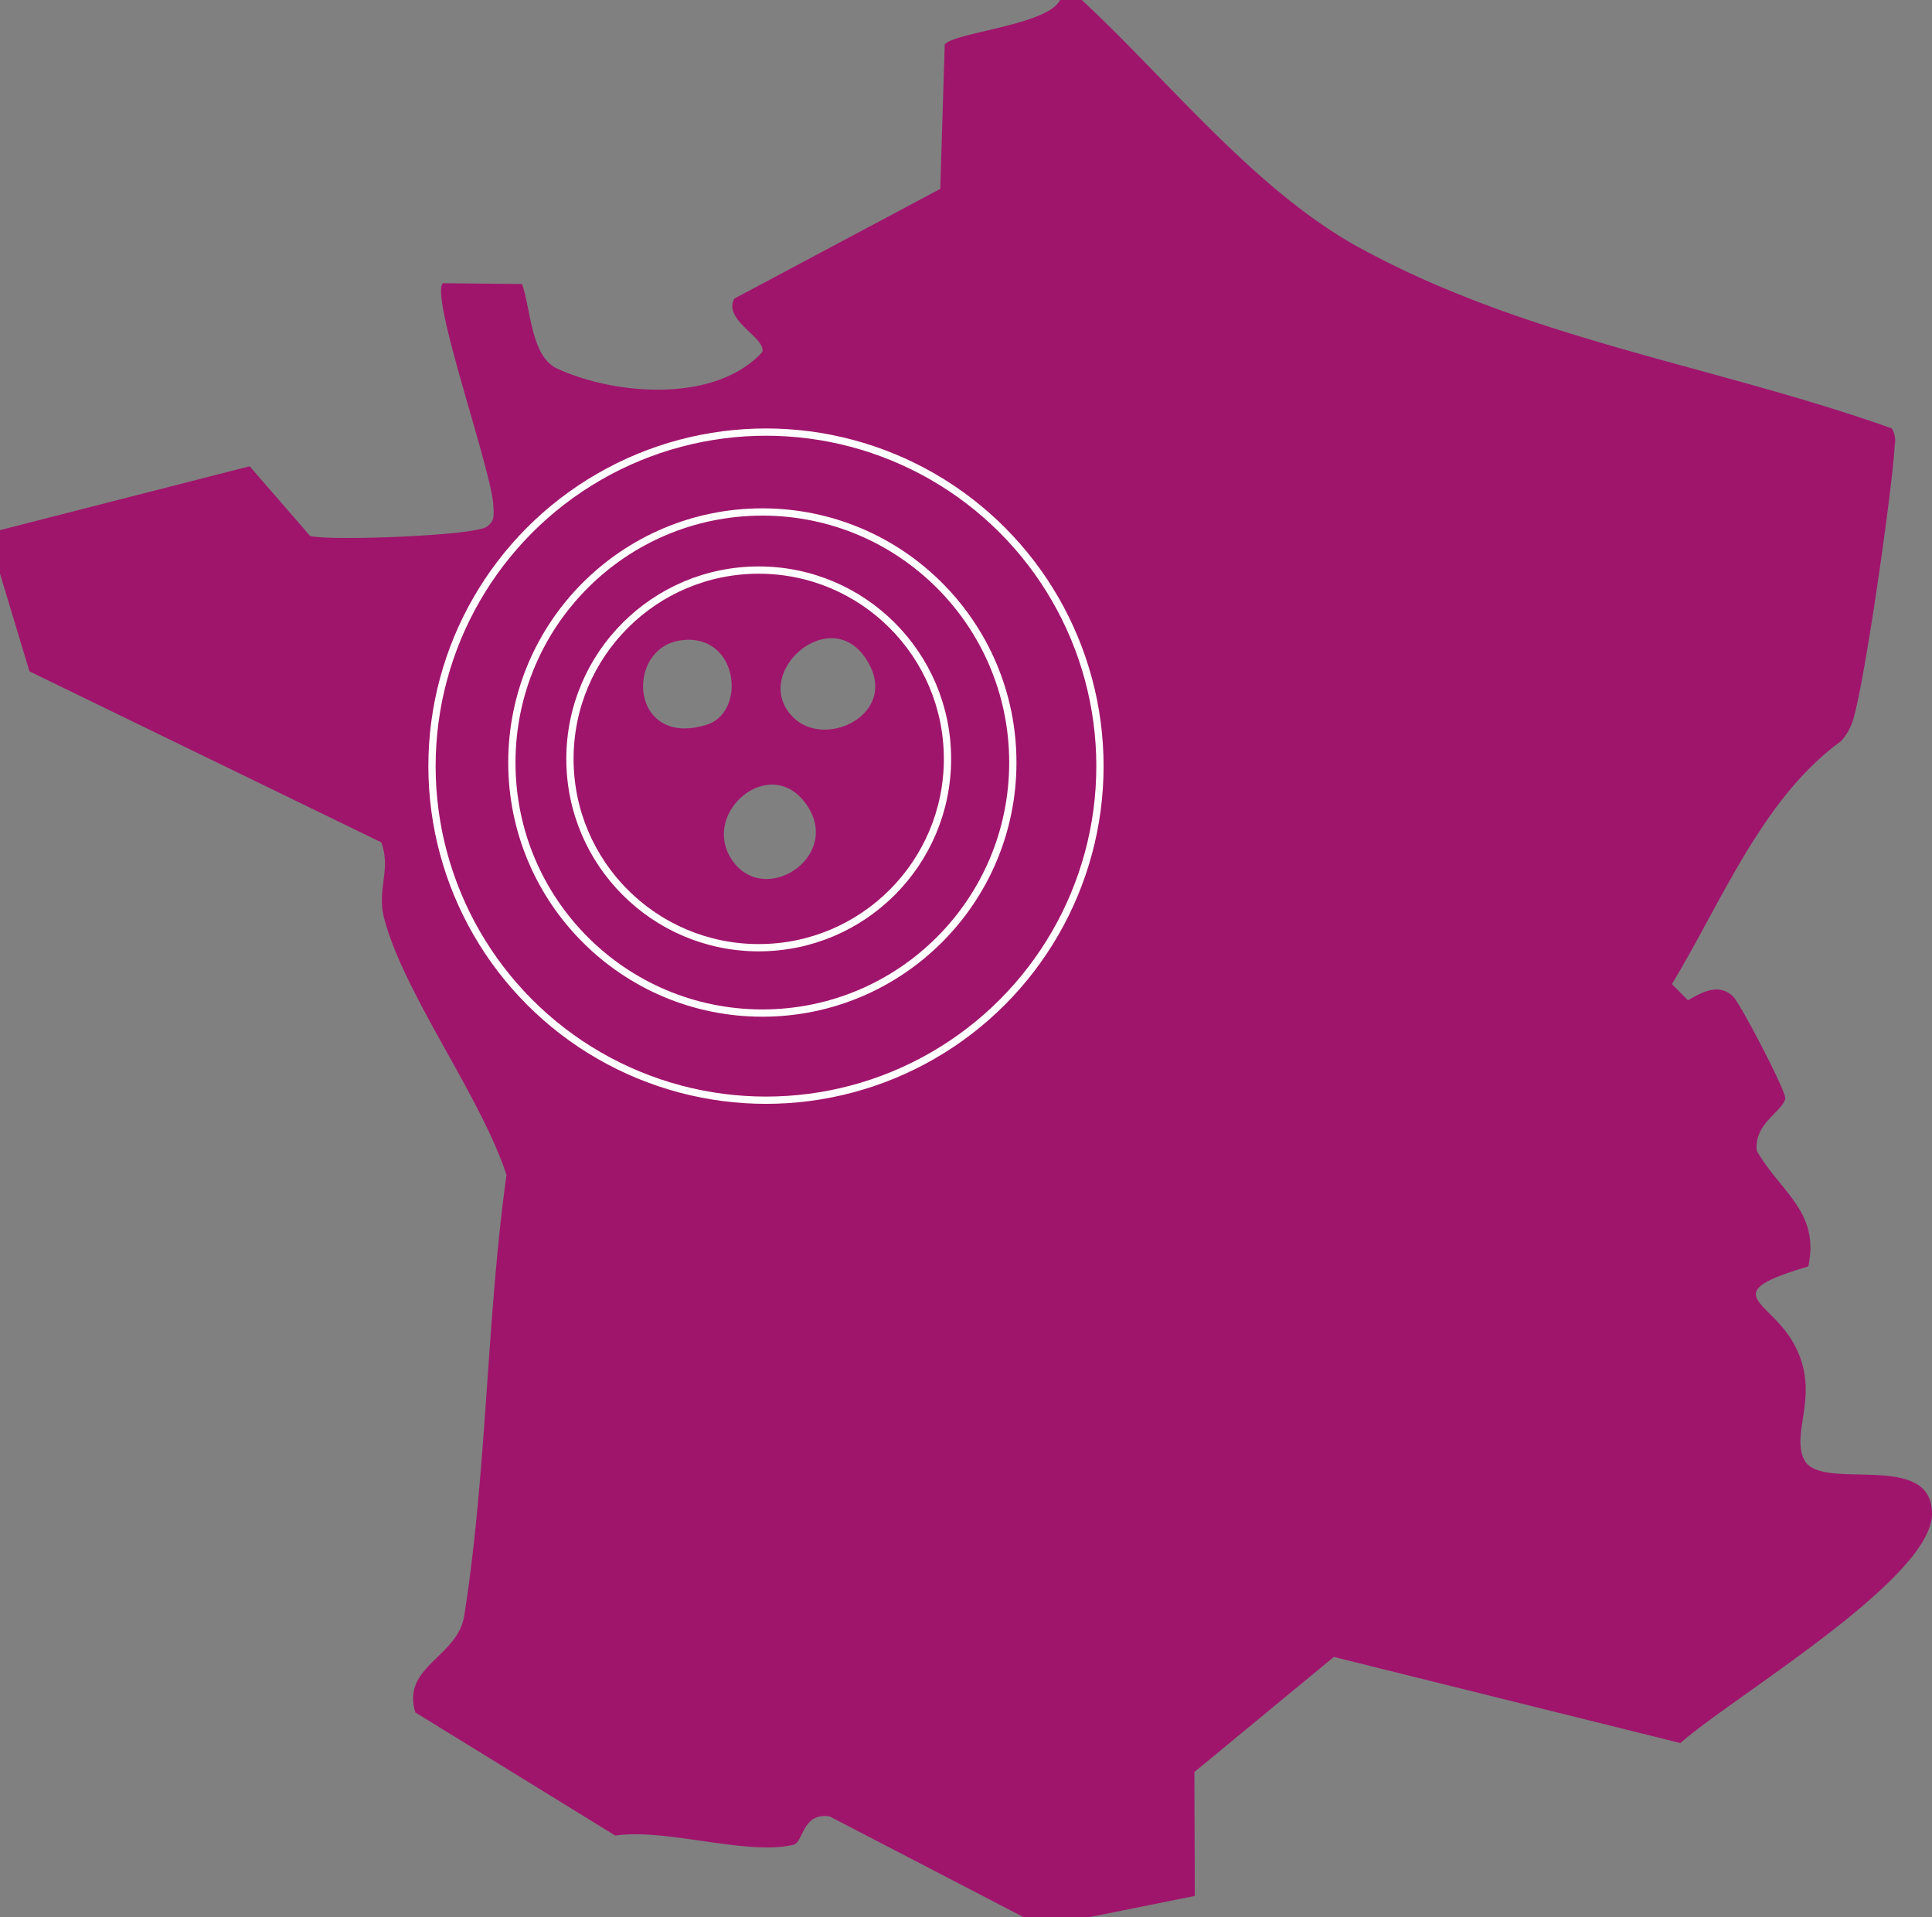 <svg xmlns="http://www.w3.org/2000/svg" width="266.1" height="264" viewBox="0 0 266.1 264">
  <rect x="0" y="0" width="266.1" height="264" fill="#808080" stroke="none"/>
  <g id="carte-inalta-mayenne-sarthe" transform="translate(-968 -1556)">
    <path id="Tracé_35311" data-name="Tracé 35311" d="M149,0c12,11.142,23.927,26.313,38.339,34.162,23.287,12.681,48.628,16.092,73.213,24.825a3.231,3.231,0,0,1,.406,2.362c-.241,5.406-4.312,34.167-5.885,38.224a7.434,7.434,0,0,1-1.508,2.492c-10.822,7.843-16.469,22.188-23.288,33.447l2.214,2.226c1.956-1.141,4.312-2.423,6.252-.473,1.005,1.011,7.367,13.181,7.149,14.026-.486,1.886-4.325,3.4-3.922,7.175,3.221,5.651,8.729,8.4,7.088,15.924-12.576,3.72-5.593,4.542-2.207,10.26,4.176,7.05-.3,12.434,1.643,16.355,2.246,4.538,17.7-1.452,17.606,7.495-.1,9.033-27.69,25.312-34.65,31.519L183.721,228.16l-19.215,15.845.057,17.064L150,264h-9l-26.72-13.873c-3.793-.593-3.61,3.56-4.983,3.894-6.354,1.545-17.494-2.293-24.554-1.264L57.209,235.808c-1.944-6.383,5.83-7.563,6.739-13.36,3.133-19.96,3.039-40.639,5.811-60.666C66.18,150.893,55.7,136.954,52.919,126.5c-1.075-4.039,1-6.713-.411-10.515L4.056,92.445,0,79V73l34.388-8.794,8.319,9.589c2.427.711,22.451.007,24.325-1.261,1.153-.78.97-1.7.92-2.891C67.748,64.782,59.185,40.842,61,39l10.9.106c1.247,3.589,1.232,9.984,4.847,11.651,7.93,3.657,21.773,4.813,28.252-2.29.491-2-5.431-4.32-3.87-7.343l28.377-15.115.613-19.893C131.609,4.417,144.3,3.465,146,0ZM93.714,88.184c-7.672,1.1-6.979,14.879,3.6,11.62,5.6-1.724,4.406-12.769-3.6-11.62m15.524,10.579c4.6,4.61,15.194-.78,9.833-8.337-5.07-7.148-15.72,2.44-9.833,8.337m1.46,11.527c-5.048-6.256-14.343,1.89-9.766,8.285,4.634,6.477,15.6-1.058,9.766-8.285" transform="translate(968 1556)" fill="#a0156c"/>
    <g id="Ellipse_18" data-name="Ellipse 18" transform="translate(1027 1615)" fill="none" stroke="#fff" stroke-width="1">
      <circle cx="46.5" cy="46.5" r="46.5" stroke="none"/>
      <circle cx="46.5" cy="46.5" r="46" fill="none"/>
    </g>
    <g id="Ellipse_19" data-name="Ellipse 19" transform="translate(1038 1626)" fill="none" stroke="#fff" stroke-width="1">
      <circle cx="35" cy="35" r="35" stroke="none"/>
      <circle cx="35" cy="35" r="34.5" fill="none"/>
    </g>
    <g id="Ellipse_20" data-name="Ellipse 20" transform="translate(1046 1634)" fill="none" stroke="#fff" stroke-width="1">
      <circle cx="26.5" cy="26.5" r="26.5" stroke="none"/>
      <circle cx="26.5" cy="26.5" r="26" fill="none"/>
    </g>
  </g>
</svg>
